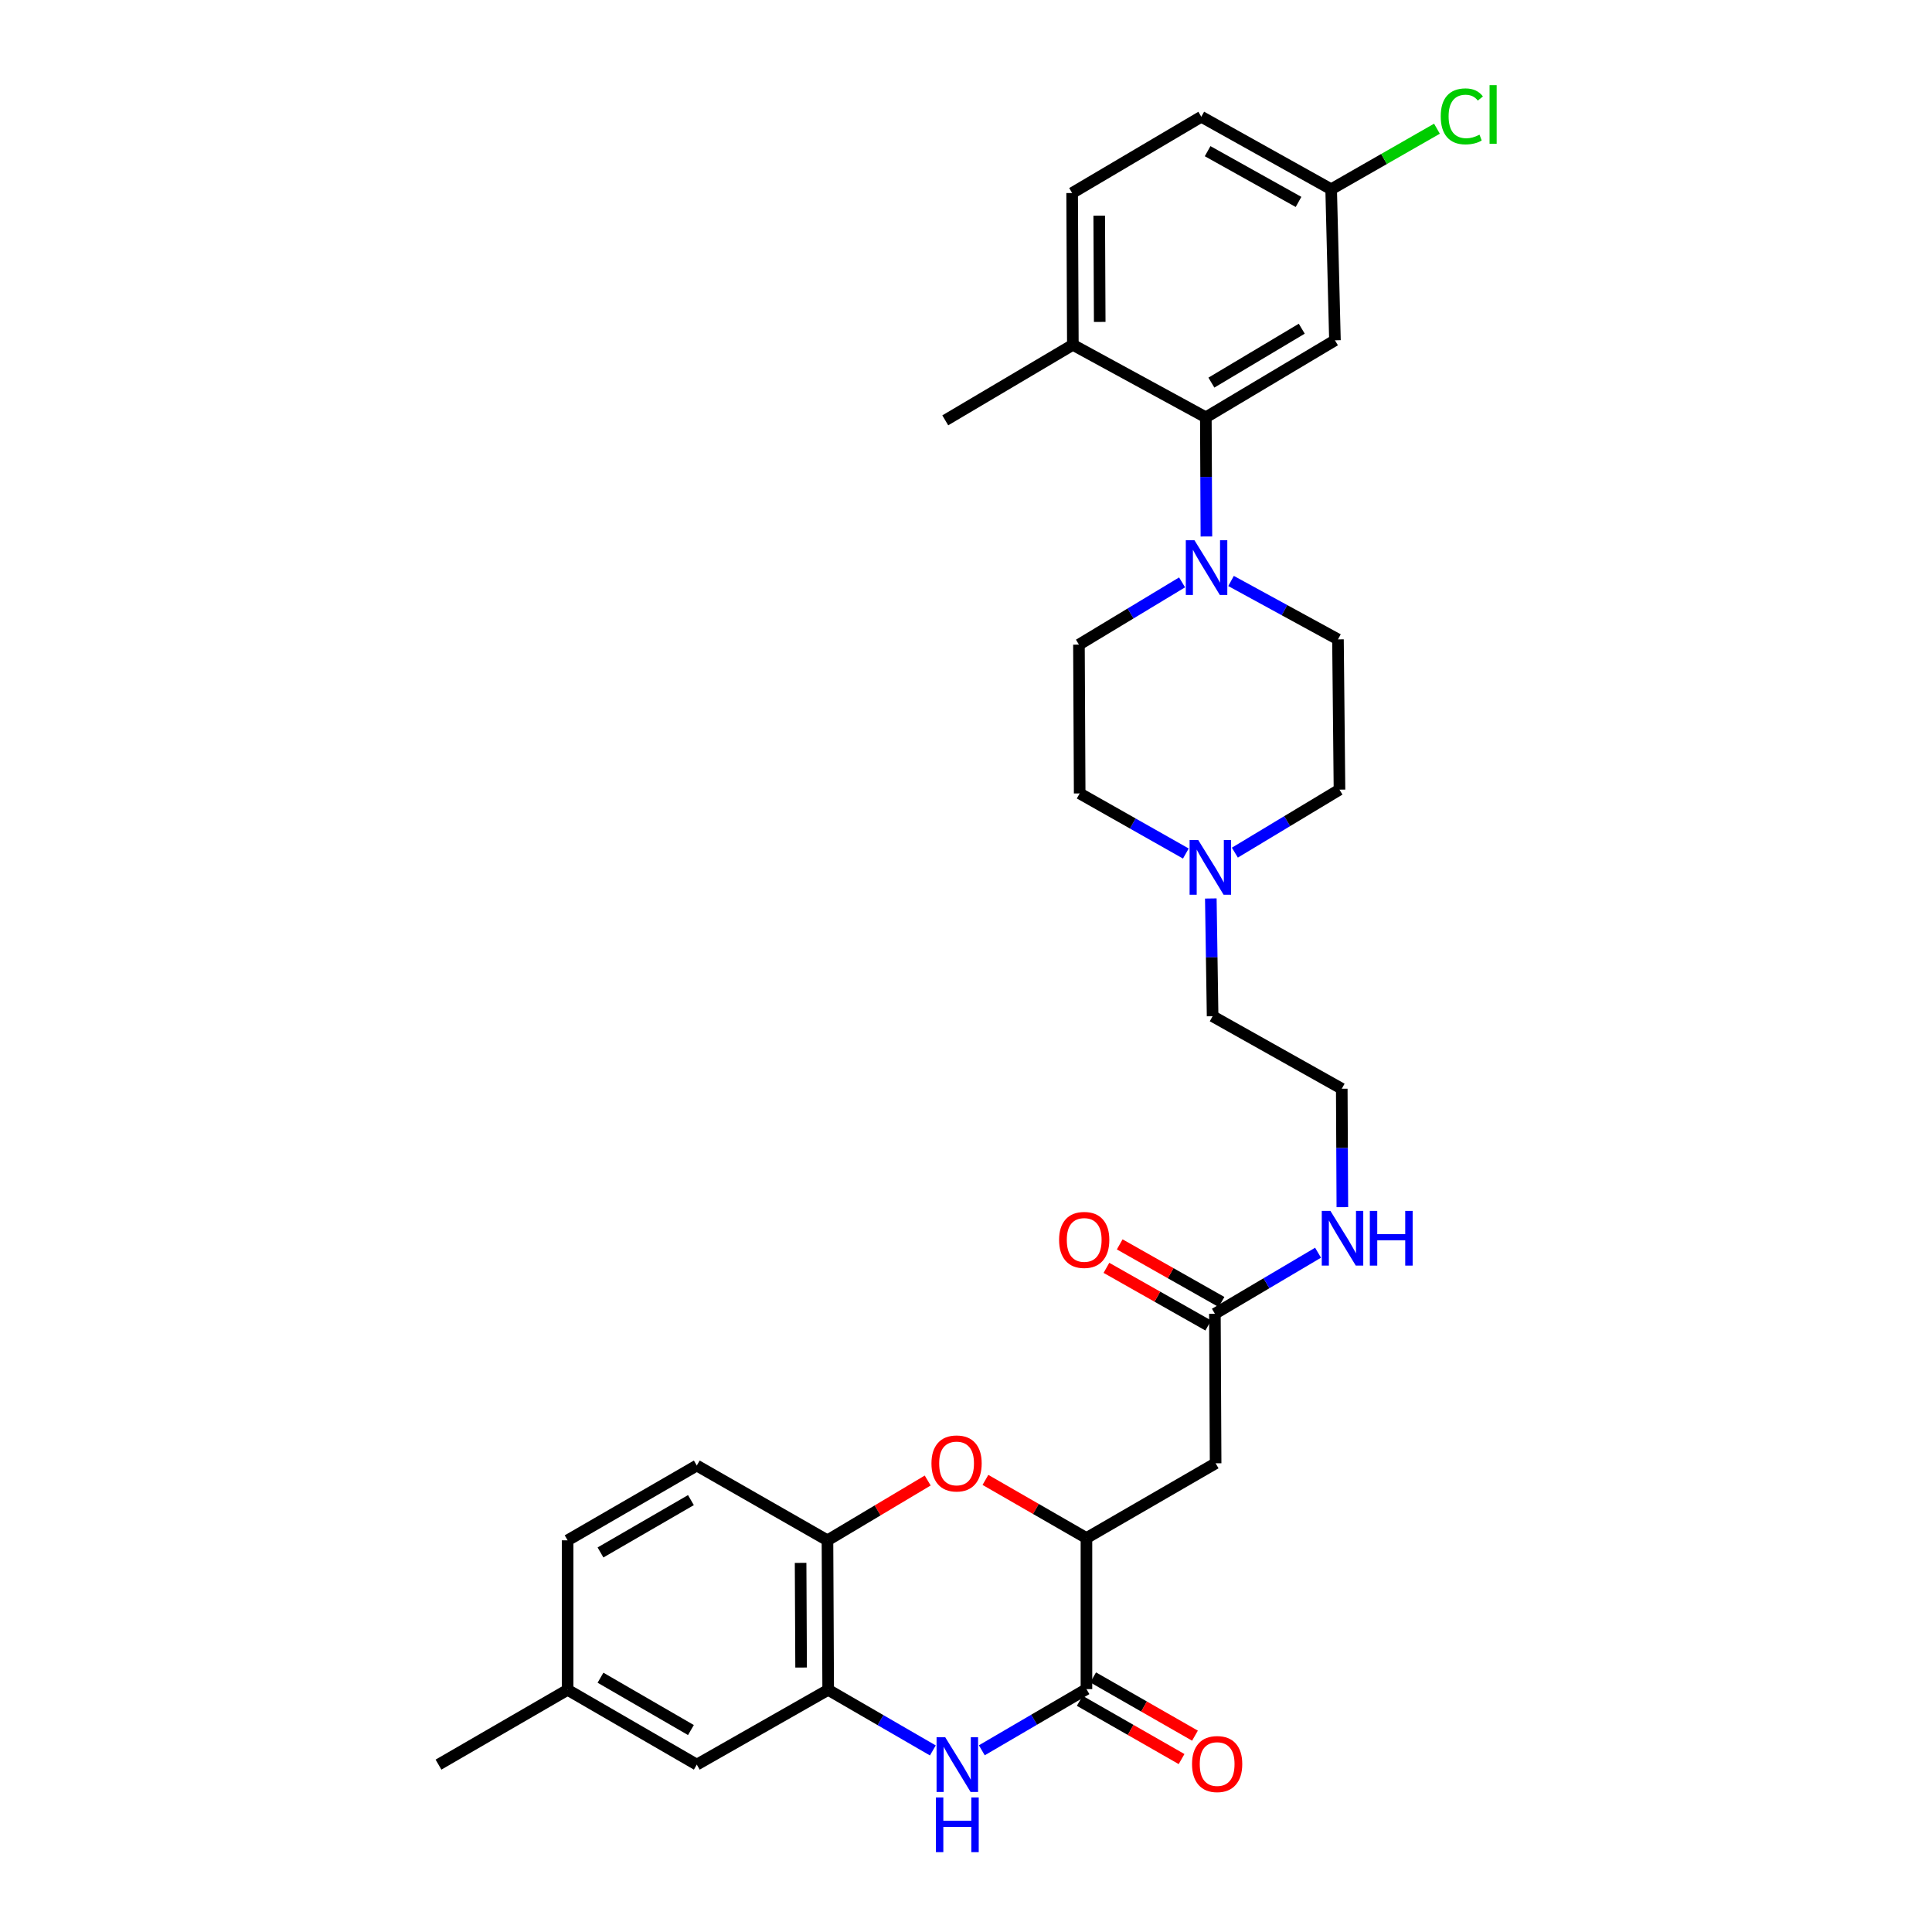 <?xml version='1.0' encoding='iso-8859-1'?>
<svg version='1.1' baseProfile='full'
              xmlns='http://www.w3.org/2000/svg'
                      xmlns:rdkit='http://www.rdkit.org/xml'
                      xmlns:xlink='http://www.w3.org/1999/xlink'
                  xml:space='preserve'
width='1000px' height='1000px' viewBox='0 0 1000 1000'>
<!-- END OF HEADER -->
<rect style='opacity:1.0;fill:#FFFFFF;stroke:none' width='1000' height='1000' x='0' y='0'> </rect>
<path class='bond-0' d='M 508.184,905.95 L 535.264,890.116' style='fill:none;fill-rule:evenodd;stroke:#0000FF;stroke-width:6px;stroke-linecap:butt;stroke-linejoin:miter;stroke-opacity:1' />
<path class='bond-0' d='M 535.264,890.116 L 562.344,874.282' style='fill:none;fill-rule:evenodd;stroke:#000000;stroke-width:6px;stroke-linecap:butt;stroke-linejoin:miter;stroke-opacity:1' />
<path class='bond-4' d='M 482.838,906.024 L 455.752,890.339' style='fill:none;fill-rule:evenodd;stroke:#0000FF;stroke-width:6px;stroke-linecap:butt;stroke-linejoin:miter;stroke-opacity:1' />
<path class='bond-4' d='M 455.752,890.339 L 428.666,874.654' style='fill:none;fill-rule:evenodd;stroke:#000000;stroke-width:6px;stroke-linecap:butt;stroke-linejoin:miter;stroke-opacity:1' />
<path class='bond-2' d='M 562.344,874.282 L 562.344,796.093' style='fill:none;fill-rule:evenodd;stroke:#000000;stroke-width:6px;stroke-linecap:butt;stroke-linejoin:miter;stroke-opacity:1' />
<path class='bond-12' d='M 558.878,880.34 L 585.228,895.417' style='fill:none;fill-rule:evenodd;stroke:#000000;stroke-width:6px;stroke-linecap:butt;stroke-linejoin:miter;stroke-opacity:1' />
<path class='bond-12' d='M 585.228,895.417 L 611.579,910.494' style='fill:none;fill-rule:evenodd;stroke:#FF0000;stroke-width:6px;stroke-linecap:butt;stroke-linejoin:miter;stroke-opacity:1' />
<path class='bond-12' d='M 565.81,868.224 L 592.161,883.301' style='fill:none;fill-rule:evenodd;stroke:#000000;stroke-width:6px;stroke-linecap:butt;stroke-linejoin:miter;stroke-opacity:1' />
<path class='bond-12' d='M 592.161,883.301 L 618.512,898.378' style='fill:none;fill-rule:evenodd;stroke:#FF0000;stroke-width:6px;stroke-linecap:butt;stroke-linejoin:miter;stroke-opacity:1' />
<path class='bond-1' d='M 480.175,766.312 L 454.234,781.792' style='fill:none;fill-rule:evenodd;stroke:#FF0000;stroke-width:6px;stroke-linecap:butt;stroke-linejoin:miter;stroke-opacity:1' />
<path class='bond-1' d='M 454.234,781.792 L 428.293,797.272' style='fill:none;fill-rule:evenodd;stroke:#000000;stroke-width:6px;stroke-linecap:butt;stroke-linejoin:miter;stroke-opacity:1' />
<path class='bond-31' d='M 510.06,765.994 L 536.202,781.044' style='fill:none;fill-rule:evenodd;stroke:#FF0000;stroke-width:6px;stroke-linecap:butt;stroke-linejoin:miter;stroke-opacity:1' />
<path class='bond-31' d='M 536.202,781.044 L 562.344,796.093' style='fill:none;fill-rule:evenodd;stroke:#000000;stroke-width:6px;stroke-linecap:butt;stroke-linejoin:miter;stroke-opacity:1' />
<path class='bond-6' d='M 562.344,796.093 L 629.203,757.394' style='fill:none;fill-rule:evenodd;stroke:#000000;stroke-width:6px;stroke-linecap:butt;stroke-linejoin:miter;stroke-opacity:1' />
<path class='bond-3' d='M 637.188,300.712 L 664.861,315.824' style='fill:none;fill-rule:evenodd;stroke:#0000FF;stroke-width:6px;stroke-linecap:butt;stroke-linejoin:miter;stroke-opacity:1' />
<path class='bond-3' d='M 664.861,315.824 L 692.533,330.936' style='fill:none;fill-rule:evenodd;stroke:#000000;stroke-width:6px;stroke-linecap:butt;stroke-linejoin:miter;stroke-opacity:1' />
<path class='bond-5' d='M 624.434,277.684 L 624.286,246.847' style='fill:none;fill-rule:evenodd;stroke:#0000FF;stroke-width:6px;stroke-linecap:butt;stroke-linejoin:miter;stroke-opacity:1' />
<path class='bond-5' d='M 624.286,246.847 L 624.139,216.01' style='fill:none;fill-rule:evenodd;stroke:#000000;stroke-width:6px;stroke-linecap:butt;stroke-linejoin:miter;stroke-opacity:1' />
<path class='bond-33' d='M 611.842,301.435 L 585.15,317.547' style='fill:none;fill-rule:evenodd;stroke:#0000FF;stroke-width:6px;stroke-linecap:butt;stroke-linejoin:miter;stroke-opacity:1' />
<path class='bond-33' d='M 585.15,317.547 L 558.459,333.658' style='fill:none;fill-rule:evenodd;stroke:#000000;stroke-width:6px;stroke-linecap:butt;stroke-linejoin:miter;stroke-opacity:1' />
<path class='bond-7' d='M 428.666,874.654 L 428.293,797.272' style='fill:none;fill-rule:evenodd;stroke:#000000;stroke-width:6px;stroke-linecap:butt;stroke-linejoin:miter;stroke-opacity:1' />
<path class='bond-7' d='M 414.65,863.114 L 414.39,808.946' style='fill:none;fill-rule:evenodd;stroke:#000000;stroke-width:6px;stroke-linecap:butt;stroke-linejoin:miter;stroke-opacity:1' />
<path class='bond-13' d='M 428.666,874.654 L 360.659,913.361' style='fill:none;fill-rule:evenodd;stroke:#000000;stroke-width:6px;stroke-linecap:butt;stroke-linejoin:miter;stroke-opacity:1' />
<path class='bond-9' d='M 624.139,216.01 L 690.966,176.148' style='fill:none;fill-rule:evenodd;stroke:#000000;stroke-width:6px;stroke-linecap:butt;stroke-linejoin:miter;stroke-opacity:1' />
<path class='bond-9' d='M 627.012,198.042 L 673.791,170.138' style='fill:none;fill-rule:evenodd;stroke:#000000;stroke-width:6px;stroke-linecap:butt;stroke-linejoin:miter;stroke-opacity:1' />
<path class='bond-11' d='M 624.139,216.01 L 555.31,178.482' style='fill:none;fill-rule:evenodd;stroke:#000000;stroke-width:6px;stroke-linecap:butt;stroke-linejoin:miter;stroke-opacity:1' />
<path class='bond-8' d='M 629.203,757.394 L 628.823,679.988' style='fill:none;fill-rule:evenodd;stroke:#000000;stroke-width:6px;stroke-linecap:butt;stroke-linejoin:miter;stroke-opacity:1' />
<path class='bond-17' d='M 428.293,797.272 L 360.659,758.565' style='fill:none;fill-rule:evenodd;stroke:#000000;stroke-width:6px;stroke-linecap:butt;stroke-linejoin:miter;stroke-opacity:1' />
<path class='bond-16' d='M 632.261,673.914 L 605.912,658.999' style='fill:none;fill-rule:evenodd;stroke:#000000;stroke-width:6px;stroke-linecap:butt;stroke-linejoin:miter;stroke-opacity:1' />
<path class='bond-16' d='M 605.912,658.999 L 579.562,644.084' style='fill:none;fill-rule:evenodd;stroke:#FF0000;stroke-width:6px;stroke-linecap:butt;stroke-linejoin:miter;stroke-opacity:1' />
<path class='bond-16' d='M 625.385,686.062 L 599.035,671.147' style='fill:none;fill-rule:evenodd;stroke:#000000;stroke-width:6px;stroke-linecap:butt;stroke-linejoin:miter;stroke-opacity:1' />
<path class='bond-16' d='M 599.035,671.147 L 572.686,656.233' style='fill:none;fill-rule:evenodd;stroke:#FF0000;stroke-width:6px;stroke-linecap:butt;stroke-linejoin:miter;stroke-opacity:1' />
<path class='bond-18' d='M 628.823,679.988 L 655.523,664.196' style='fill:none;fill-rule:evenodd;stroke:#000000;stroke-width:6px;stroke-linecap:butt;stroke-linejoin:miter;stroke-opacity:1' />
<path class='bond-18' d='M 655.523,664.196 L 682.224,648.404' style='fill:none;fill-rule:evenodd;stroke:#0000FF;stroke-width:6px;stroke-linecap:butt;stroke-linejoin:miter;stroke-opacity:1' />
<path class='bond-20' d='M 690.966,176.148 L 689.004,97.959' style='fill:none;fill-rule:evenodd;stroke:#000000;stroke-width:6px;stroke-linecap:butt;stroke-linejoin:miter;stroke-opacity:1' />
<path class='bond-10' d='M 626.717,465.051 L 627.181,495.524' style='fill:none;fill-rule:evenodd;stroke:#0000FF;stroke-width:6px;stroke-linecap:butt;stroke-linejoin:miter;stroke-opacity:1' />
<path class='bond-10' d='M 627.181,495.524 L 627.644,525.998' style='fill:none;fill-rule:evenodd;stroke:#000000;stroke-width:6px;stroke-linecap:butt;stroke-linejoin:miter;stroke-opacity:1' />
<path class='bond-21' d='M 613.79,441.785 L 586.314,426.231' style='fill:none;fill-rule:evenodd;stroke:#0000FF;stroke-width:6px;stroke-linecap:butt;stroke-linejoin:miter;stroke-opacity:1' />
<path class='bond-21' d='M 586.314,426.231 L 558.839,410.677' style='fill:none;fill-rule:evenodd;stroke:#000000;stroke-width:6px;stroke-linecap:butt;stroke-linejoin:miter;stroke-opacity:1' />
<path class='bond-22' d='M 639.164,441.323 L 666.24,425.019' style='fill:none;fill-rule:evenodd;stroke:#0000FF;stroke-width:6px;stroke-linecap:butt;stroke-linejoin:miter;stroke-opacity:1' />
<path class='bond-22' d='M 666.24,425.019 L 693.316,408.714' style='fill:none;fill-rule:evenodd;stroke:#000000;stroke-width:6px;stroke-linecap:butt;stroke-linejoin:miter;stroke-opacity:1' />
<path class='bond-19' d='M 555.31,178.482 L 554.938,99.913' style='fill:none;fill-rule:evenodd;stroke:#000000;stroke-width:6px;stroke-linecap:butt;stroke-linejoin:miter;stroke-opacity:1' />
<path class='bond-19' d='M 569.214,166.631 L 568.953,111.632' style='fill:none;fill-rule:evenodd;stroke:#000000;stroke-width:6px;stroke-linecap:butt;stroke-linejoin:miter;stroke-opacity:1' />
<path class='bond-29' d='M 555.31,178.482 L 489.266,217.569' style='fill:none;fill-rule:evenodd;stroke:#000000;stroke-width:6px;stroke-linecap:butt;stroke-linejoin:miter;stroke-opacity:1' />
<path class='bond-23' d='M 360.659,913.361 L 293.793,874.654' style='fill:none;fill-rule:evenodd;stroke:#000000;stroke-width:6px;stroke-linecap:butt;stroke-linejoin:miter;stroke-opacity:1' />
<path class='bond-23' d='M 357.623,895.474 L 310.816,868.379' style='fill:none;fill-rule:evenodd;stroke:#000000;stroke-width:6px;stroke-linecap:butt;stroke-linejoin:miter;stroke-opacity:1' />
<path class='bond-14' d='M 558.459,333.658 L 558.839,410.677' style='fill:none;fill-rule:evenodd;stroke:#000000;stroke-width:6px;stroke-linecap:butt;stroke-linejoin:miter;stroke-opacity:1' />
<path class='bond-15' d='M 692.533,330.936 L 693.316,408.714' style='fill:none;fill-rule:evenodd;stroke:#000000;stroke-width:6px;stroke-linecap:butt;stroke-linejoin:miter;stroke-opacity:1' />
<path class='bond-32' d='M 360.659,758.565 L 293.793,797.272' style='fill:none;fill-rule:evenodd;stroke:#000000;stroke-width:6px;stroke-linecap:butt;stroke-linejoin:miter;stroke-opacity:1' />
<path class='bond-32' d='M 357.623,776.452 L 310.816,803.547' style='fill:none;fill-rule:evenodd;stroke:#000000;stroke-width:6px;stroke-linecap:butt;stroke-linejoin:miter;stroke-opacity:1' />
<path class='bond-27' d='M 694.802,624.822 L 694.648,594.174' style='fill:none;fill-rule:evenodd;stroke:#0000FF;stroke-width:6px;stroke-linecap:butt;stroke-linejoin:miter;stroke-opacity:1' />
<path class='bond-27' d='M 694.648,594.174 L 694.495,563.526' style='fill:none;fill-rule:evenodd;stroke:#000000;stroke-width:6px;stroke-linecap:butt;stroke-linejoin:miter;stroke-opacity:1' />
<path class='bond-24' d='M 554.938,99.913 L 621.789,60.431' style='fill:none;fill-rule:evenodd;stroke:#000000;stroke-width:6px;stroke-linecap:butt;stroke-linejoin:miter;stroke-opacity:1' />
<path class='bond-26' d='M 689.004,97.959 L 716.387,82.287' style='fill:none;fill-rule:evenodd;stroke:#000000;stroke-width:6px;stroke-linecap:butt;stroke-linejoin:miter;stroke-opacity:1' />
<path class='bond-26' d='M 716.387,82.287 L 743.77,66.616' style='fill:none;fill-rule:evenodd;stroke:#00CC00;stroke-width:6px;stroke-linecap:butt;stroke-linejoin:miter;stroke-opacity:1' />
<path class='bond-34' d='M 689.004,97.959 L 621.789,60.431' style='fill:none;fill-rule:evenodd;stroke:#000000;stroke-width:6px;stroke-linecap:butt;stroke-linejoin:miter;stroke-opacity:1' />
<path class='bond-34' d='M 672.117,104.518 L 625.066,78.248' style='fill:none;fill-rule:evenodd;stroke:#000000;stroke-width:6px;stroke-linecap:butt;stroke-linejoin:miter;stroke-opacity:1' />
<path class='bond-25' d='M 293.793,874.654 L 293.793,797.272' style='fill:none;fill-rule:evenodd;stroke:#000000;stroke-width:6px;stroke-linecap:butt;stroke-linejoin:miter;stroke-opacity:1' />
<path class='bond-30' d='M 293.793,874.654 L 226.965,913.361' style='fill:none;fill-rule:evenodd;stroke:#000000;stroke-width:6px;stroke-linecap:butt;stroke-linejoin:miter;stroke-opacity:1' />
<path class='bond-28' d='M 694.495,563.526 L 627.644,525.998' style='fill:none;fill-rule:evenodd;stroke:#000000;stroke-width:6px;stroke-linecap:butt;stroke-linejoin:miter;stroke-opacity:1' />
<path  class='atom-0' d='M 489.249 899.201
L 498.529 914.201
Q 499.449 915.681, 500.929 918.361
Q 502.409 921.041, 502.489 921.201
L 502.489 899.201
L 506.249 899.201
L 506.249 927.521
L 502.369 927.521
L 492.409 911.121
Q 491.249 909.201, 490.009 907.001
Q 488.809 904.801, 488.449 904.121
L 488.449 927.521
L 484.769 927.521
L 484.769 899.201
L 489.249 899.201
' fill='#0000FF'/>
<path  class='atom-0' d='M 484.429 930.353
L 488.269 930.353
L 488.269 942.393
L 502.749 942.393
L 502.749 930.353
L 506.589 930.353
L 506.589 958.673
L 502.749 958.673
L 502.749 945.593
L 488.269 945.593
L 488.269 958.673
L 484.429 958.673
L 484.429 930.353
' fill='#0000FF'/>
<path  class='atom-2' d='M 482.121 757.474
Q 482.121 750.674, 485.481 746.874
Q 488.841 743.074, 495.121 743.074
Q 501.401 743.074, 504.761 746.874
Q 508.121 750.674, 508.121 757.474
Q 508.121 764.354, 504.721 768.274
Q 501.321 772.154, 495.121 772.154
Q 488.881 772.154, 485.481 768.274
Q 482.121 764.394, 482.121 757.474
M 495.121 768.954
Q 499.441 768.954, 501.761 766.074
Q 504.121 763.154, 504.121 757.474
Q 504.121 751.914, 501.761 749.114
Q 499.441 746.274, 495.121 746.274
Q 490.801 746.274, 488.441 749.074
Q 486.121 751.874, 486.121 757.474
Q 486.121 763.194, 488.441 766.074
Q 490.801 768.954, 495.121 768.954
' fill='#FF0000'/>
<path  class='atom-4' d='M 618.251 279.628
L 627.531 294.628
Q 628.451 296.108, 629.931 298.788
Q 631.411 301.468, 631.491 301.628
L 631.491 279.628
L 635.251 279.628
L 635.251 307.948
L 631.371 307.948
L 621.411 291.548
Q 620.251 289.628, 619.011 287.428
Q 617.811 285.228, 617.451 284.548
L 617.451 307.948
L 613.771 307.948
L 613.771 279.628
L 618.251 279.628
' fill='#0000FF'/>
<path  class='atom-11' d='M 620.213 434.805
L 629.493 449.805
Q 630.413 451.285, 631.893 453.965
Q 633.373 456.645, 633.453 456.805
L 633.453 434.805
L 637.213 434.805
L 637.213 463.125
L 633.333 463.125
L 623.373 446.725
Q 622.213 444.805, 620.973 442.605
Q 619.773 440.405, 619.413 439.725
L 619.413 463.125
L 615.733 463.125
L 615.733 434.805
L 620.213 434.805
' fill='#0000FF'/>
<path  class='atom-13' d='M 616.994 913.069
Q 616.994 906.269, 620.354 902.469
Q 623.714 898.669, 629.994 898.669
Q 636.274 898.669, 639.634 902.469
Q 642.994 906.269, 642.994 913.069
Q 642.994 919.949, 639.594 923.869
Q 636.194 927.749, 629.994 927.749
Q 623.754 927.749, 620.354 923.869
Q 616.994 919.989, 616.994 913.069
M 629.994 924.549
Q 634.314 924.549, 636.634 921.669
Q 638.994 918.749, 638.994 913.069
Q 638.994 907.509, 636.634 904.709
Q 634.314 901.869, 629.994 901.869
Q 625.674 901.869, 623.314 904.669
Q 620.994 907.469, 620.994 913.069
Q 620.994 918.789, 623.314 921.669
Q 625.674 924.549, 629.994 924.549
' fill='#FF0000'/>
<path  class='atom-17' d='M 548.181 641.78
Q 548.181 634.98, 551.541 631.18
Q 554.901 627.38, 561.181 627.38
Q 567.461 627.38, 570.821 631.18
Q 574.181 634.98, 574.181 641.78
Q 574.181 648.66, 570.781 652.58
Q 567.381 656.46, 561.181 656.46
Q 554.941 656.46, 551.541 652.58
Q 548.181 648.7, 548.181 641.78
M 561.181 653.26
Q 565.501 653.26, 567.821 650.38
Q 570.181 647.46, 570.181 641.78
Q 570.181 636.22, 567.821 633.42
Q 565.501 630.58, 561.181 630.58
Q 556.861 630.58, 554.501 633.38
Q 552.181 636.18, 552.181 641.78
Q 552.181 647.5, 554.501 650.38
Q 556.861 653.26, 561.181 653.26
' fill='#FF0000'/>
<path  class='atom-19' d='M 688.623 626.757
L 697.903 641.757
Q 698.823 643.237, 700.303 645.917
Q 701.783 648.597, 701.863 648.757
L 701.863 626.757
L 705.623 626.757
L 705.623 655.077
L 701.743 655.077
L 691.783 638.677
Q 690.623 636.757, 689.383 634.557
Q 688.183 632.357, 687.823 631.677
L 687.823 655.077
L 684.143 655.077
L 684.143 626.757
L 688.623 626.757
' fill='#0000FF'/>
<path  class='atom-19' d='M 709.023 626.757
L 712.863 626.757
L 712.863 638.797
L 727.343 638.797
L 727.343 626.757
L 731.183 626.757
L 731.183 655.077
L 727.343 655.077
L 727.343 641.997
L 712.863 641.997
L 712.863 655.077
L 709.023 655.077
L 709.023 626.757
' fill='#0000FF'/>
<path  class='atom-27' d='M 745.718 60.232
Q 745.718 53.192, 748.998 49.512
Q 752.318 45.792, 758.598 45.792
Q 764.438 45.792, 767.558 49.912
L 764.918 52.072
Q 762.638 49.072, 758.598 49.072
Q 754.318 49.072, 752.038 51.952
Q 749.798 54.792, 749.798 60.232
Q 749.798 65.832, 752.118 68.712
Q 754.478 71.592, 759.038 71.592
Q 762.158 71.592, 765.798 69.712
L 766.918 72.712
Q 765.438 73.672, 763.198 74.232
Q 760.958 74.792, 758.478 74.792
Q 752.318 74.792, 748.998 71.032
Q 745.718 67.272, 745.718 60.232
' fill='#00CC00'/>
<path  class='atom-27' d='M 770.998 44.072
L 774.678 44.072
L 774.678 74.432
L 770.998 74.432
L 770.998 44.072
' fill='#00CC00'/>
</svg>
